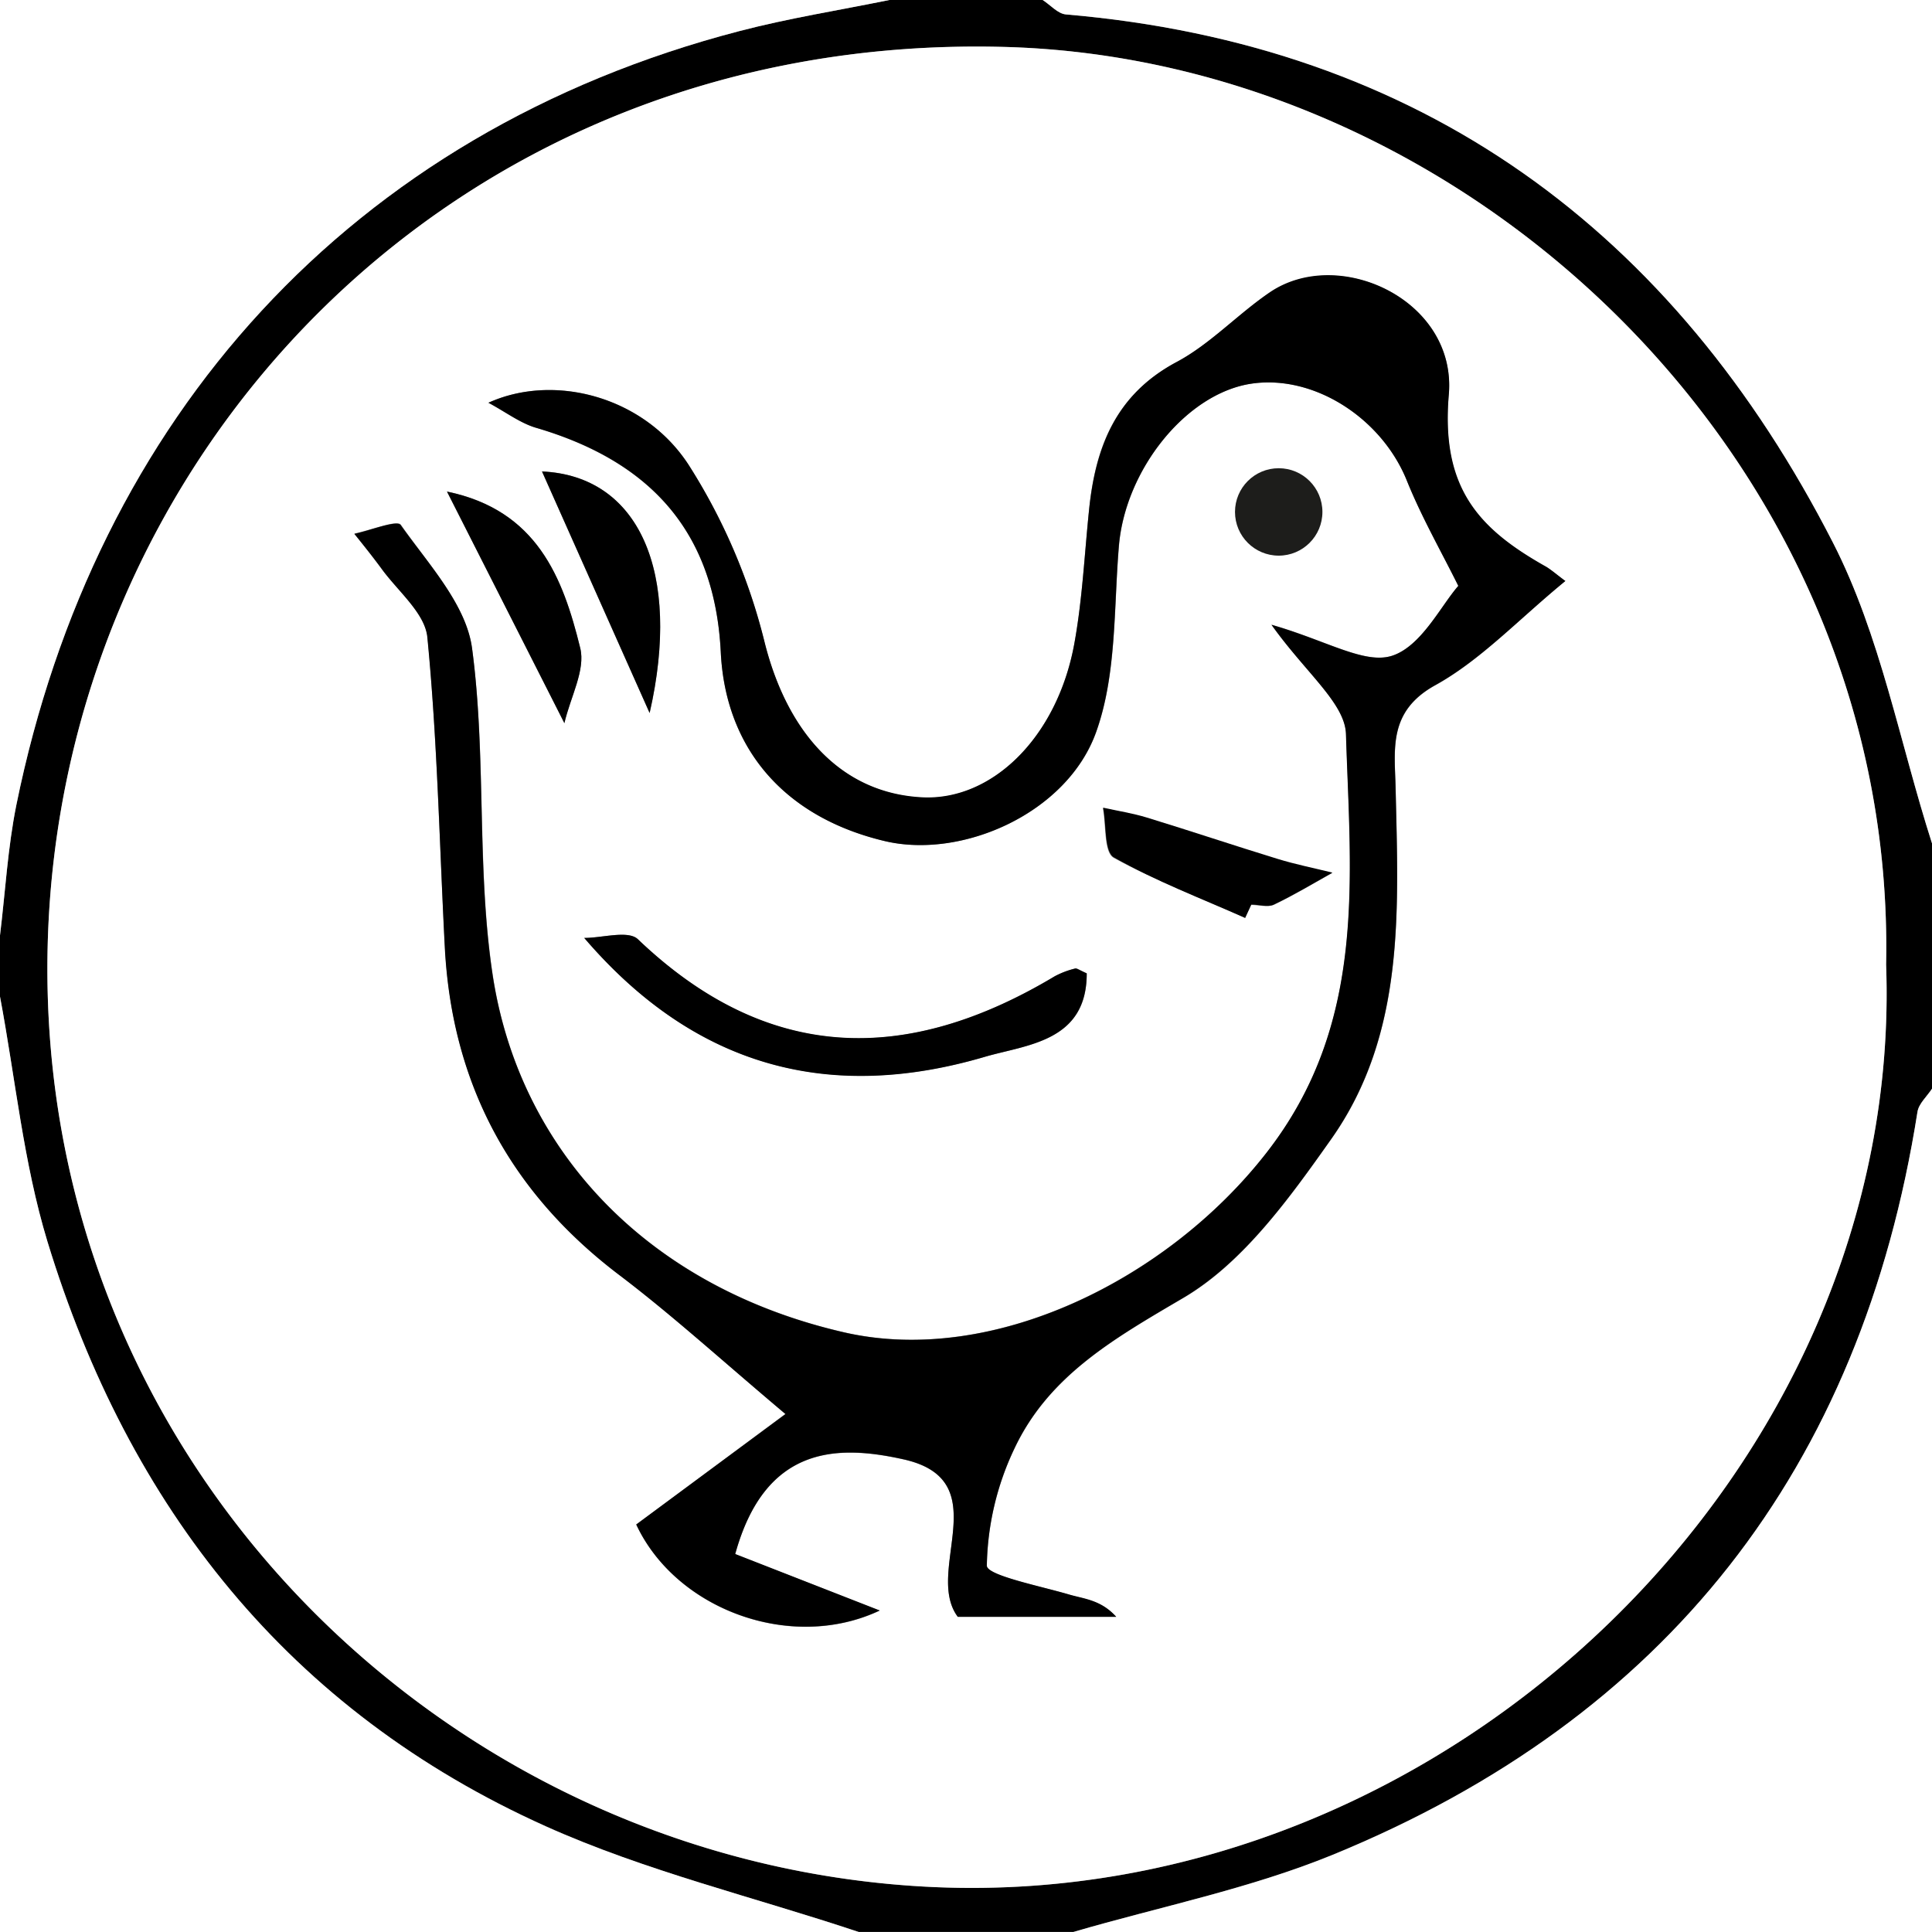 <svg xmlns="http://www.w3.org/2000/svg" viewBox="0 0 221 221"><rect x="0" y="0" width="221" height="221" fill="#808080" stroke="none"/><defs><style>.cls-1{fill:#fff;}.cls-2{fill:#1d1d1b;}</style></defs><g id="Vrstva_2" data-name="Vrstva 2"><g id="Vrstva_1-2" data-name="Vrstva 1"><path d="M0,114v-7c.61-5,.88-10,1.87-14.91,9-44.29,38.22-76.95,82.72-88.53C90.23,2.08,96,1.17,101.73,0h17.54c.89.57,1.73,1.57,2.66,1.65,40.73,3.48,69.5,24.8,87.74,60.42C215.11,72.69,217.31,85,221,96.47v28.06c-.57.88-1.51,1.7-1.66,2.64-6.43,40.85-28.71,69.36-66.91,85-9.5,3.88-19.75,5.93-29.65,8.82H98.22c-12-4-24.35-6.95-35.78-12.09C33.07,195.72,14.7,172.43,5.42,142,2.67,133,1.76,123.35,0,114Zm215.75-3.67C216.91,52.81,168,6.81,114.94,5.37,51.65,3.66,6.52,52.55,5.44,108.77,4.31,168.11,52.05,213.53,107,215.87,165.73,218.37,217.83,167.69,215.75,110.34Z"/><path class="cls-1" d="M101.73,0C96,1.17,90.23,2.08,84.59,3.55,40.09,15.13,10.88,47.79,1.87,92.08.88,97,.61,102,0,107V0Z"/><path class="cls-1" d="M0,114c1.76,9.34,2.67,18.94,5.42,28,9.28,30.43,27.65,53.72,57,66.91C73.87,214.05,86.27,217,98.22,221H0Z"/><path class="cls-1" d="M221,96.47c-3.69-11.51-5.89-23.78-11.33-34.4-18.24-35.62-47-56.94-87.74-60.42C121,1.57,120.16.57,119.27,0H221Z"/><path class="cls-1" d="M122.78,221c9.9-2.89,20.15-4.94,29.65-8.82,38.2-15.65,60.48-44.16,66.91-85,.15-.94,1.09-1.76,1.66-2.64V221Z"/><path class="cls-1" d="M215.75,110.34c2.08,57.35-50,108-108.72,105.53-55-2.34-102.72-47.76-101.59-107.1C6.52,52.55,51.65,3.66,114.94,5.37,168,6.81,216.91,52.81,215.75,110.34ZM179.06,66.46c-.89-.65-1.48-1.18-2.16-1.57-7.7-4.32-12.12-8.82-11.18-19.72s-12.53-17-20.44-11.72c-3.69,2.48-6.83,5.9-10.71,8-7,3.71-9.29,9.73-10,16.9-.53,5.14-.77,10.32-1.7,15.38-2,10.66-9.42,17.94-17.43,17.51-9.25-.49-15.4-7.47-18-17.8A67.91,67.91,0,0,0,78.8,53.22c-5.07-7.86-15.39-10.57-22.93-7.15,2,1.09,3.65,2.34,5.47,2.87,13.5,4,20.45,12.31,21.11,25.68.54,11.08,7.34,18.89,18.8,21.59,8.85,2.08,20.84-3.21,24.15-12.48,2.35-6.56,2-14.11,2.6-21.25.72-8.77,7.74-17.54,15.23-18.61,7.16-1,14.88,4,17.73,11.14,1.68,4.19,3.94,8.14,5.87,12-2,2.28-4.24,6.9-7.59,8-3.15,1-7.49-1.75-13.78-3.55,3.93,5.54,8.41,9,8.52,12.51.51,16.53,2.46,33.18-9.18,48-11.29,14.39-31.27,24.32-48.23,20.43-22.66-5.21-37.25-21-40.22-41C54.52,99.15,55.66,86.47,54,74.17c-.68-5-5-9.65-8.14-14.15-.41-.6-3.47.64-5.31,1,1,1.31,2.1,2.57,3.06,3.92,1.87,2.61,5,5.13,5.29,7.91,1.12,11.79,1.35,23.67,2,35.51.8,15.52,7.42,27.89,19.83,37.35,6.13,4.68,11.85,9.9,19.14,16L72.78,174.4c4.54,9.73,17.72,14.62,27.85,9.84L84.1,177.78c3.44-12.45,11.69-12.53,19.31-10.82,10.69,2.41,2.26,12.78,6.15,18h18.13c-1.74-1.93-3.63-2-5.4-2.55-3.33-1-9.4-2.18-9.4-3.3a32.36,32.36,0,0,1,3.18-13.45c3.93-8.3,11.38-12.53,19.22-17.14,6.89-4,12.2-11.44,17-18.22,8.49-12,7.67-26.21,7.36-40.11-.1-4.45-.9-8.8,4.56-11.81C169.42,75.49,173.68,70.87,179.06,66.46ZM66.83,107.29c13,15.14,28.48,18.66,45.82,13.6,4.78-1.4,11.71-1.71,11.66-9.55-.81-.36-1.1-.61-1.29-.56a10,10,0,0,0-2.36.89c-16.93,10.14-32.84,10-47.7-4.24C71.87,106.39,68.91,107.29,66.83,107.29Zm7.48-25.73C78,65.39,73.06,54.42,62,53.93ZM142.43,105l.67-1.48c.87,0,1.88.29,2.58,0,2.29-1.09,4.48-2.41,6.7-3.65-2.1-.52-4.23-.94-6.3-1.58-5-1.53-9.94-3.19-14.93-4.72-1.63-.5-3.32-.76-5-1.13.38,2,.11,5.06,1.24,5.69C132.19,100.74,137.38,102.71,142.43,105ZM64.56,82.72c.7-3,2.42-6.09,1.81-8.6-2-8.05-4.94-15.76-15.24-17.89Z"/><path d="M179.06,66.46c-5.38,4.41-9.64,9-14.86,11.9-5.46,3-4.66,7.36-4.56,11.81.31,13.9,1.13,28.07-7.36,40.11-4.79,6.78-10.1,14.18-17,18.22-7.84,4.61-15.29,8.84-19.22,17.14a32.36,32.36,0,0,0-3.18,13.45c0,1.12,6.07,2.32,9.4,3.3,1.77.51,3.66.62,5.4,2.55H109.56c-3.89-5.2,4.54-15.57-6.15-18-7.62-1.71-15.87-1.63-19.31,10.82l16.53,6.46c-10.13,4.78-23.31-.11-27.85-9.84l17.07-12.62c-7.29-6.14-13-11.36-19.14-16-12.41-9.46-19-21.83-19.83-37.35-.61-11.84-.84-23.72-2-35.51-.27-2.78-3.42-5.3-5.29-7.91-1-1.35-2-2.61-3.06-3.92,1.84-.39,4.9-1.63,5.31-1C49,64.52,53.34,69.15,54,74.17c1.64,12.3.5,25,2.33,37.24,3,20,17.56,35.8,40.22,41,17,3.89,36.94-6,48.23-20.43,11.64-14.83,9.69-31.48,9.18-48-.11-3.55-4.59-7-8.52-12.51,6.29,1.8,10.63,4.55,13.78,3.55,3.35-1.07,5.57-5.69,7.59-8-1.93-3.9-4.19-7.85-5.87-12-2.85-7.13-10.57-12.17-17.73-11.14-7.49,1.07-14.51,9.84-15.23,18.61-.59,7.14-.25,14.69-2.6,21.25-3.31,9.27-15.3,14.56-24.15,12.48C89.79,93.51,83,85.7,82.45,74.62c-.66-13.37-7.61-21.73-21.11-25.68-1.82-.53-3.43-1.78-5.47-2.87,7.54-3.42,17.86-.71,22.93,7.15A67.91,67.91,0,0,1,87.45,73.4c2.56,10.33,8.71,17.31,18,17.8,8,.43,15.47-6.85,17.43-17.51.93-5.06,1.17-10.24,1.7-15.38.74-7.17,3.06-13.19,10-16.9,3.88-2.06,7-5.48,10.71-8,7.91-5.33,21.36.95,20.44,11.72s3.48,15.4,11.18,19.72C177.58,65.28,178.17,65.81,179.06,66.46Z"/><path d="M66.83,107.29c2.08,0,5-.9,6.13.14,14.86,14.19,30.77,14.38,47.7,4.24a10,10,0,0,1,2.36-.89c.19,0,.48.2,1.29.56,0,7.84-6.88,8.15-11.66,9.55C95.31,126,79.8,122.43,66.83,107.29Z"/><path d="M74.31,81.56,62,53.93C73.06,54.42,78,65.39,74.31,81.56Z"/><path d="M142.43,105c-5.05-2.24-10.24-4.21-15-6.92-1.13-.63-.86-3.73-1.24-5.69,1.67.37,3.36.63,5,1.13,5,1.53,9.94,3.19,14.93,4.72,2.07.64,4.2,1.06,6.3,1.58-2.22,1.24-4.41,2.56-6.7,3.65-.7.34-1.71,0-2.58,0Z"/><path d="M64.56,82.72,51.13,56.23c10.3,2.13,13.27,9.84,15.24,17.89C67,76.63,65.26,79.71,64.56,82.72Z"/><circle class="cls-2" cx="146.27" cy="58.56" r="5"/></g></g></svg>